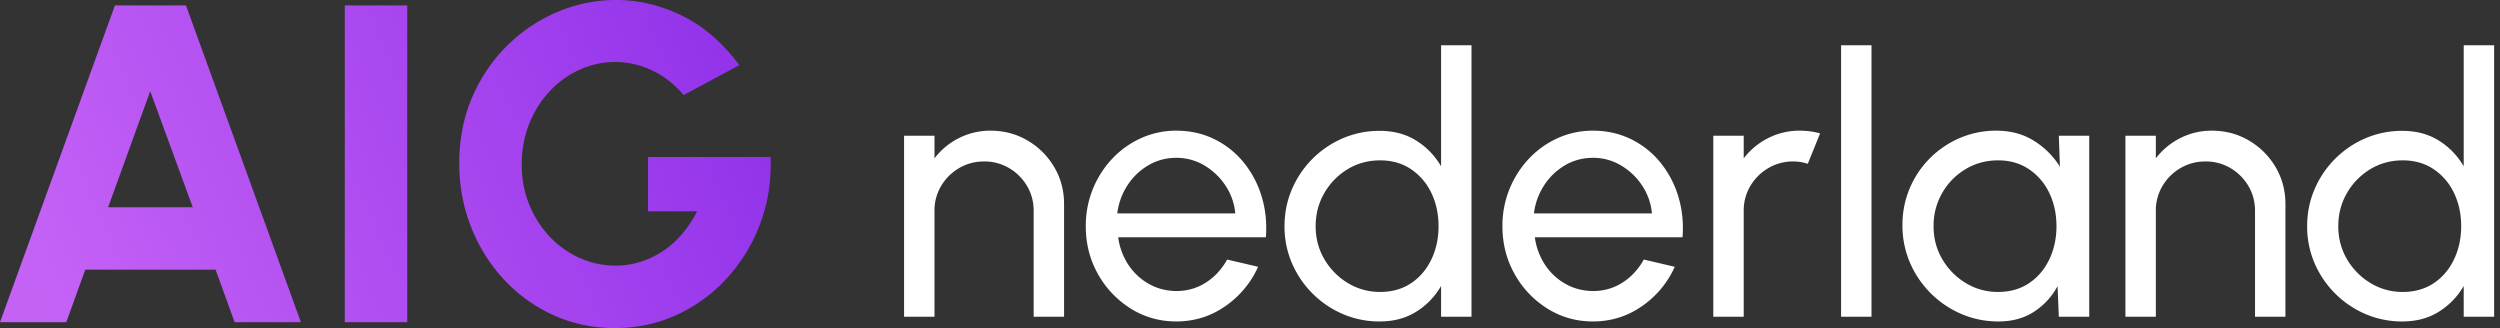 <svg width="221" height="29" xmlns="http://www.w3.org/2000/svg">
    <rect width="100%" height="100%" fill="#333333" stroke="none"/>
    <defs>
        <linearGradient x1="0%" y1="59.058%" x2="100%" y2="40.942%" id="a">
            <stop stop-color="#C562F6" offset="0%"/>
            <stop stop-color="#9333EA" offset="100%"/>
        </linearGradient>
    </defs>
    <g fill-rule="nonzero" fill="none">
        <path d="M10.16.48h6.28l10.16 28h-5.86l-1.68-4.64H7.54l-1.68 4.64H0l10.16-28Zm-.6 17.84h7.48L13.28 8.06 9.56 18.32Zm20.92 10.16v-28H36v28h-5.52Zm23.88.52c-1.947 0-3.757-.38-5.43-1.14a13.61 13.61 0 0 1-4.38-3.15 14.626 14.626 0 0 1-2.91-4.65c-.693-1.76-1.04-3.633-1.04-5.62 0-2.133.38-4.08 1.14-5.84.76-1.76 1.793-3.283 3.1-4.57a14.105 14.105 0 0 1 4.45-2.98C50.95.35 52.68 0 54.48 0c1.973 0 3.907.46 5.8 1.38 1.893.92 3.587 2.38 5.08 4.38L60.44 8.4c-.853-.987-1.803-1.72-2.85-2.2-1.047-.48-2.11-.72-3.19-.72s-2.117.22-3.11.66a8.23 8.23 0 0 0-2.65 1.88 9.183 9.183 0 0 0-1.84 2.88c-.453 1.107-.68 2.327-.68 3.66 0 1.24.217 2.4.65 3.48a9.053 9.053 0 0 0 1.79 2.84 8.336 8.336 0 0 0 2.65 1.91 7.68 7.68 0 0 0 3.23.69c.707 0 1.403-.103 2.09-.31a7.859 7.859 0 0 0 1.97-.91c.627-.4 1.203-.9 1.73-1.5.527-.6.99-1.293 1.39-2.08h-4.34v-4.8h10.84c.08 2.067-.22 4.013-.9 5.84a14.756 14.756 0 0 1-2.92 4.83 13.808 13.808 0 0 1-4.44 3.27c-1.693.787-3.527 1.18-5.5 1.18Z" fill="url(#a)"/>
        <g fill="#FFF">
            <path d="M94.064 18.048V28h-2.688v-9.36c0-.81-.197-1.547-.592-2.208a4.44 4.44 0 0 0-1.584-1.576 4.271 4.271 0 0 0-2.208-.584c-.8 0-1.533.195-2.2.584a4.42 4.42 0 0 0-1.592 1.576 4.227 4.227 0 0 0-.592 2.208V28H79.92V12h2.688v2a6.185 6.185 0 0 1 2.144-1.784 6.085 6.085 0 0 1 2.816-.664c1.195 0 2.285.29 3.272.872a6.561 6.561 0 0 1 2.352 2.344c.581.981.872 2.075.872 3.28ZM103.984 28.416c-1.472 0-2.813-.379-4.024-1.136a8.408 8.408 0 0 1-2.896-3.048c-.72-1.275-1.08-2.685-1.08-4.232a8.612 8.612 0 0 1 2.344-5.976 7.997 7.997 0 0 1 2.552-1.816 7.469 7.469 0 0 1 3.104-.656c1.205 0 2.312.243 3.32.728a7.667 7.667 0 0 1 2.592 2.024 8.705 8.705 0 0 1 1.616 3.008c.357 1.141.488 2.363.392 3.664H98.848a5.8 5.8 0 0 0 .896 2.424c.47.71 1.07 1.272 1.8 1.688.73.416 1.544.63 2.44.64.96 0 1.83-.248 2.608-.744.779-.496 1.408-1.176 1.888-2.04l2.736.64a8.377 8.377 0 0 1-2.896 3.48c-1.29.901-2.736 1.352-4.336 1.352Zm-5.216-9.552H109.2a5.291 5.291 0 0 0-.864-2.456 5.699 5.699 0 0 0-1.872-1.784 4.783 4.783 0 0 0-2.48-.672c-.896 0-1.717.219-2.464.656a5.521 5.521 0 0 0-1.848 1.768 5.829 5.829 0 0 0-.904 2.488ZM127.392 4h2.688v24h-2.688v-2.72a6.48 6.48 0 0 1-2.192 2.272c-.917.576-1.995.864-3.232.864a8.148 8.148 0 0 1-3.264-.656 8.54 8.54 0 0 1-2.68-1.816 8.54 8.54 0 0 1-1.816-2.68 8.148 8.148 0 0 1-.656-3.264c0-1.163.219-2.253.656-3.272a8.54 8.54 0 0 1 4.496-4.504 8.148 8.148 0 0 1 3.264-.656c1.237 0 2.315.288 3.232.864a6.48 6.48 0 0 1 2.192 2.272V4ZM122 25.808c1.056 0 1.97-.259 2.744-.776.773-.517 1.37-1.219 1.792-2.104.421-.885.632-1.861.632-2.928 0-1.088-.213-2.072-.64-2.952a5.189 5.189 0 0 0-1.8-2.096c-.773-.517-1.683-.776-2.728-.776-1.056 0-2.013.261-2.872.784a5.89 5.89 0 0 0-2.056 2.104c-.512.88-.768 1.859-.768 2.936s.261 2.056.784 2.936a5.933 5.933 0 0 0 2.08 2.096 5.412 5.412 0 0 0 2.832.776ZM140.816 28.416c-1.472 0-2.813-.379-4.024-1.136a8.408 8.408 0 0 1-2.896-3.048c-.72-1.275-1.08-2.685-1.08-4.232a8.612 8.612 0 0 1 2.344-5.976 7.997 7.997 0 0 1 2.552-1.816 7.469 7.469 0 0 1 3.104-.656c1.205 0 2.312.243 3.32.728a7.667 7.667 0 0 1 2.592 2.024 8.705 8.705 0 0 1 1.616 3.008c.357 1.141.488 2.363.392 3.664H135.68a5.8 5.8 0 0 0 .896 2.424c.47.71 1.07 1.272 1.8 1.688.73.416 1.544.63 2.44.64.96 0 1.83-.248 2.608-.744.779-.496 1.408-1.176 1.888-2.04l2.736.64a8.377 8.377 0 0 1-2.896 3.48c-1.29.901-2.736 1.352-4.336 1.352Zm-5.216-9.552h10.432a5.291 5.291 0 0 0-.864-2.456 5.699 5.699 0 0 0-1.872-1.784 4.783 4.783 0 0 0-2.48-.672c-.896 0-1.717.219-2.464.656a5.521 5.521 0 0 0-1.848 1.768 5.829 5.829 0 0 0-.904 2.488ZM151.456 28V12h2.688v2a6.185 6.185 0 0 1 2.144-1.784 6.085 6.085 0 0 1 2.816-.664c.619 0 1.216.08 1.792.24l-1.088 2.688a4.284 4.284 0 0 0-3.48.376 4.42 4.42 0 0 0-1.592 1.576 4.227 4.227 0 0 0-.592 2.208V28h-2.688ZM162.752 28V4h2.688v24zM182 12h2.688v16H182l-.112-2.704a6.146 6.146 0 0 1-2.072 2.256c-.88.576-1.928.864-3.144.864a8.216 8.216 0 0 1-3.296-.664 8.66 8.66 0 0 1-4.544-4.552 8.343 8.343 0 0 1-.656-3.312c0-1.141.213-2.219.64-3.232a8.263 8.263 0 0 1 1.784-2.664 8.421 8.421 0 0 1 2.648-1.792 8.08 8.08 0 0 1 3.232-.648c1.259 0 2.363.296 3.312.888a7.125 7.125 0 0 1 2.304 2.296L182 12Zm-5.376 13.808c1.056 0 1.97-.259 2.744-.776.773-.517 1.37-1.219 1.792-2.104.421-.885.632-1.861.632-2.928 0-1.088-.213-2.072-.64-2.952a5.189 5.189 0 0 0-1.8-2.096c-.773-.517-1.683-.776-2.728-.776-1.056 0-2.016.261-2.88.784a5.803 5.803 0 0 0-2.816 5.04c0 1.077.261 2.056.784 2.936a5.933 5.933 0 0 0 2.08 2.096 5.412 5.412 0 0 0 2.832.776ZM202.032 18.048V28h-2.688v-9.36c0-.81-.197-1.547-.592-2.208a4.44 4.44 0 0 0-1.584-1.576 4.271 4.271 0 0 0-2.208-.584c-.8 0-1.533.195-2.2.584a4.42 4.42 0 0 0-1.592 1.576 4.227 4.227 0 0 0-.592 2.208V28h-2.688V12h2.688v2a6.185 6.185 0 0 1 2.144-1.784 6.085 6.085 0 0 1 2.816-.664c1.195 0 2.285.29 3.272.872a6.561 6.561 0 0 1 2.352 2.344c.581.981.872 2.075.872 3.28ZM217.792 4h2.688v24h-2.688v-2.72a6.48 6.48 0 0 1-2.192 2.272c-.917.576-1.995.864-3.232.864a8.148 8.148 0 0 1-3.264-.656 8.54 8.54 0 0 1-2.68-1.816 8.54 8.54 0 0 1-1.816-2.68 8.148 8.148 0 0 1-.656-3.264c0-1.163.219-2.253.656-3.272a8.54 8.54 0 0 1 4.496-4.504 8.148 8.148 0 0 1 3.264-.656c1.237 0 2.315.288 3.232.864a6.48 6.48 0 0 1 2.192 2.272V4ZM212.4 25.808c1.056 0 1.97-.259 2.744-.776.773-.517 1.37-1.219 1.792-2.104.421-.885.632-1.861.632-2.928 0-1.088-.213-2.072-.64-2.952a5.189 5.189 0 0 0-1.8-2.096c-.773-.517-1.683-.776-2.728-.776-1.056 0-2.013.261-2.872.784a5.89 5.89 0 0 0-2.056 2.104c-.512.88-.768 1.859-.768 2.936s.261 2.056.784 2.936a5.933 5.933 0 0 0 2.08 2.096 5.412 5.412 0 0 0 2.832.776Z"/>
        </g>
    </g>
</svg>
